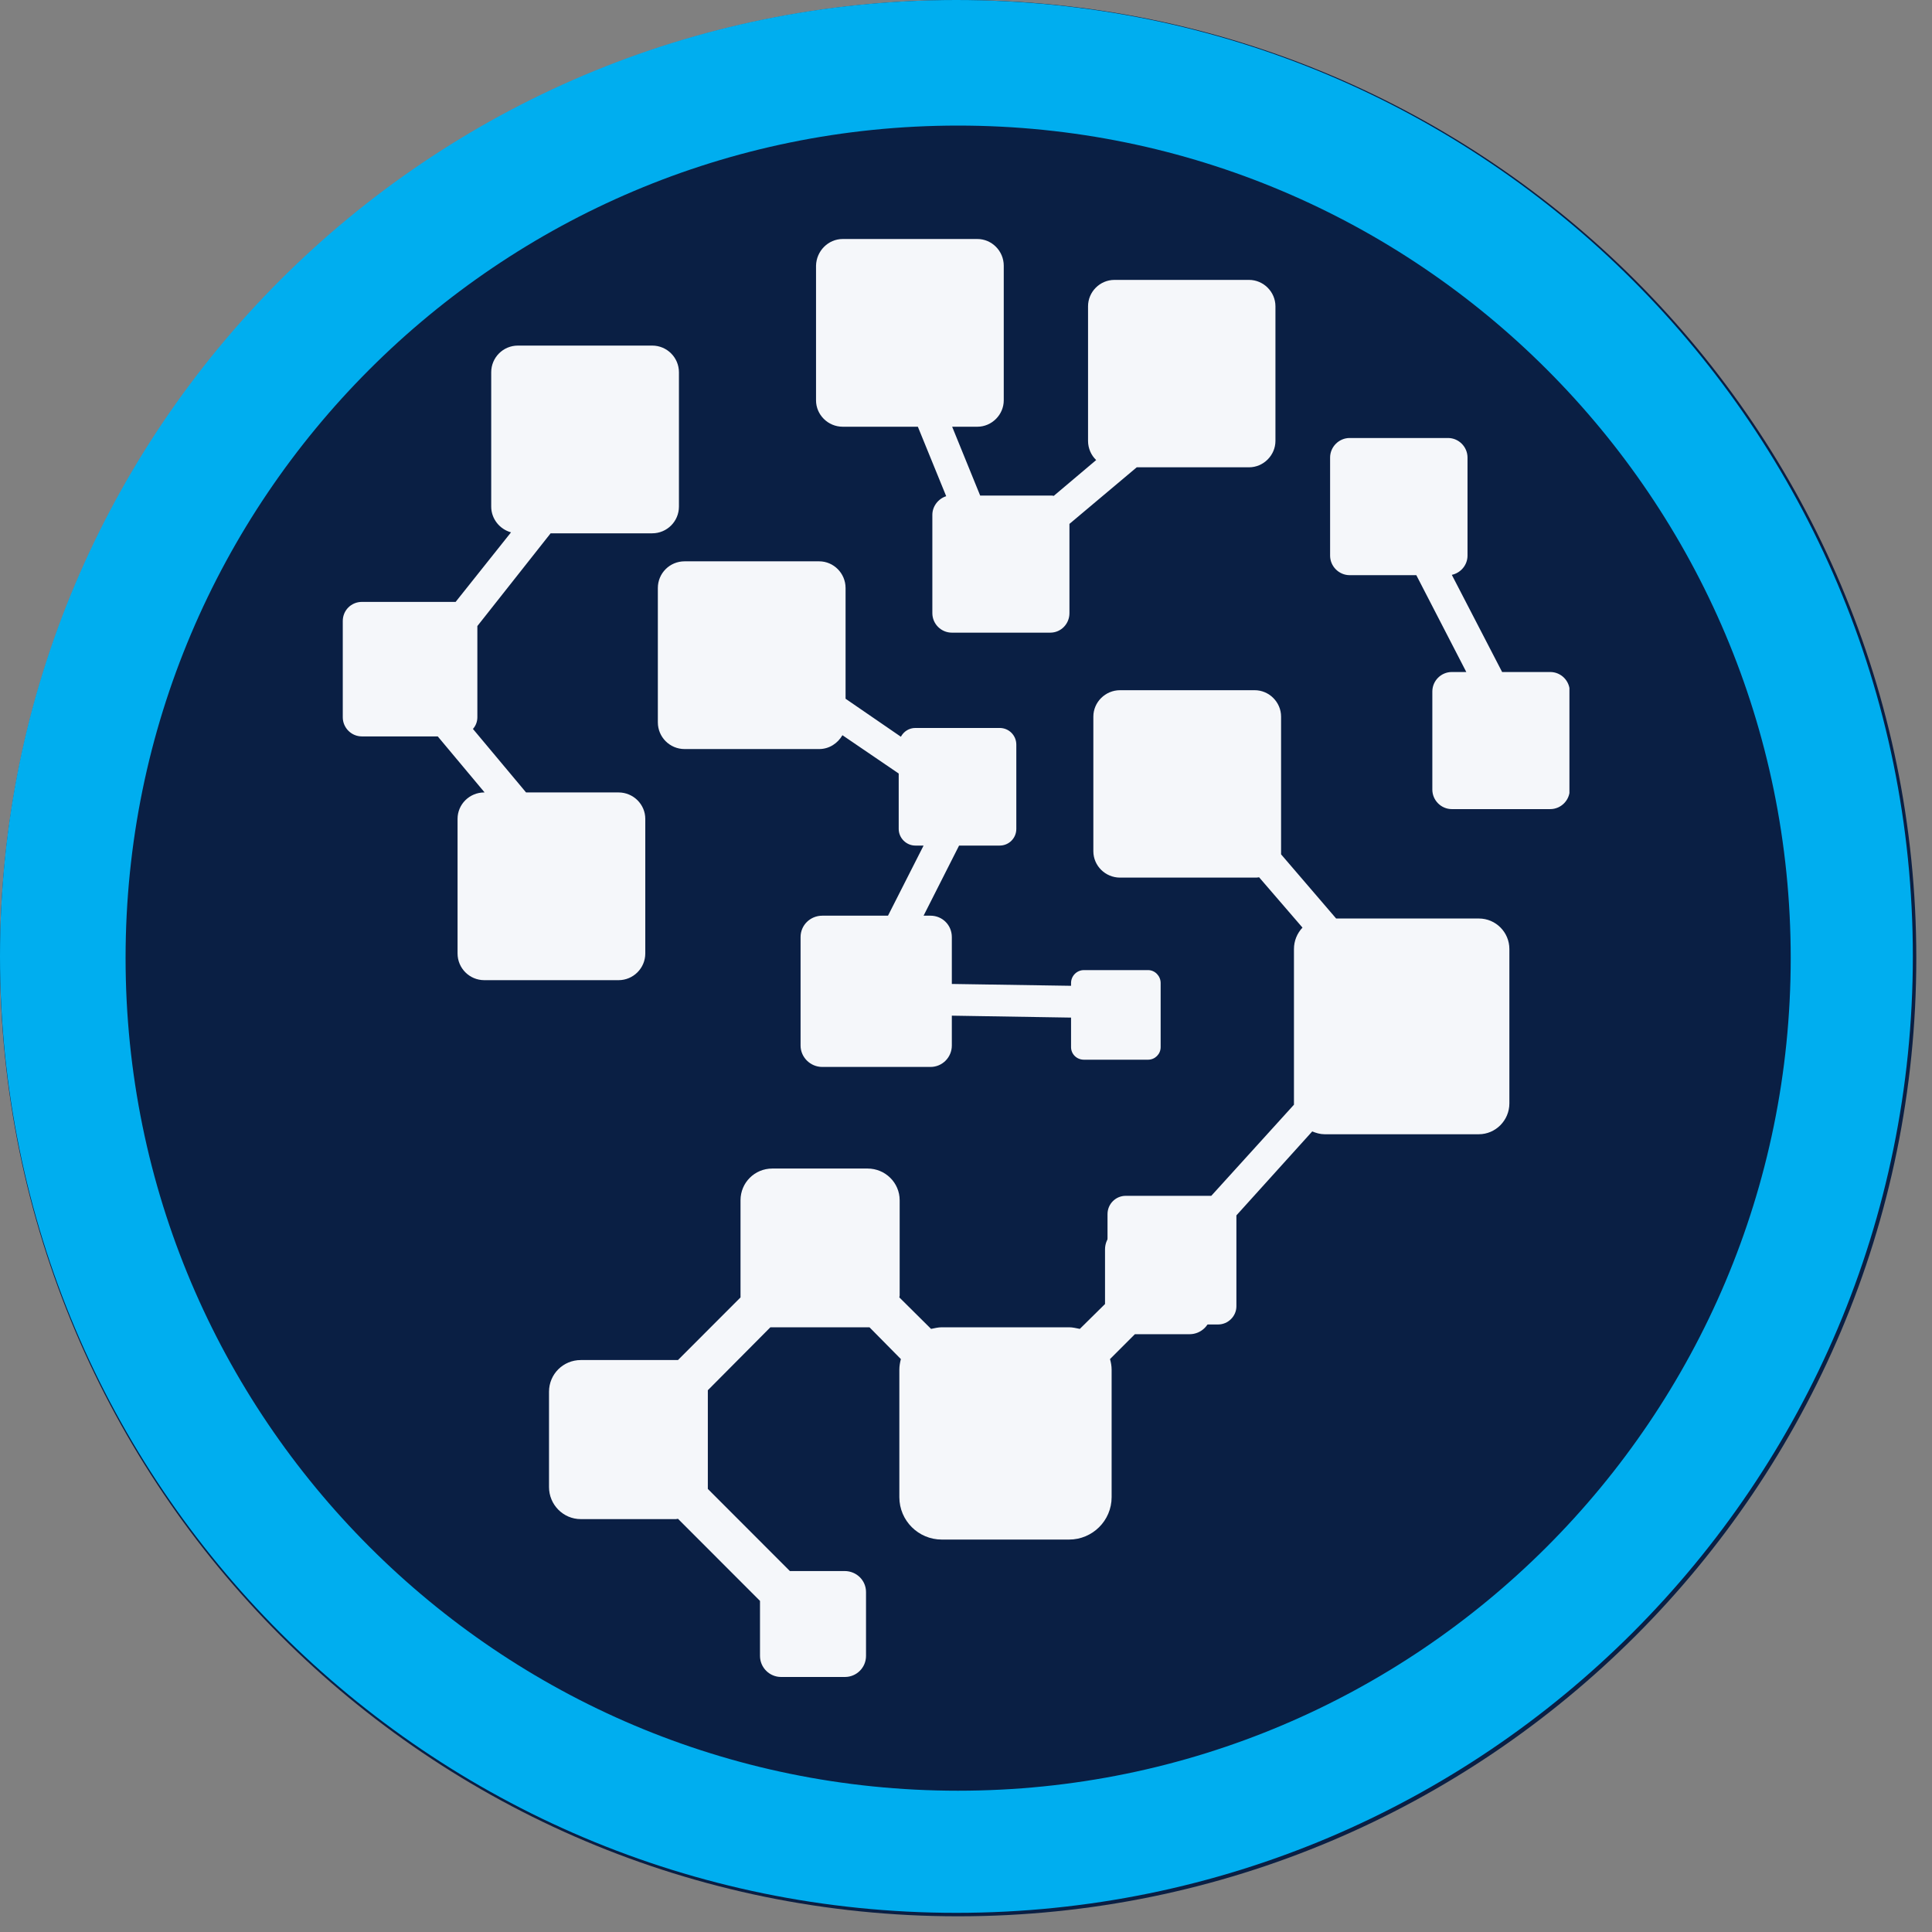 <?xml version="1.0" encoding="UTF-8"?>
<svg xmlns="http://www.w3.org/2000/svg" xmlns:xlink="http://www.w3.org/1999/xlink" width="24pt" height="24pt" viewBox="0 0 24 24" version="1.1">
<rect x="0" y="0" width="24" height="24" fill="#808080" stroke="none"/>
<defs>
<clipPath id="clip1">
  <path d="M 0 0 L 23.805 0 L 23.805 23.805 L 0 23.805 Z M 0 0 "/>
</clipPath>
<clipPath id="clip2">
  <path d="M 11.902 0 C 5.328 0 0 5.328 0 11.902 C 0 18.477 5.328 23.805 11.902 23.805 C 18.477 23.805 23.805 18.477 23.805 11.902 C 23.805 5.328 18.477 0 11.902 0 Z M 11.902 0 "/>
</clipPath>
<clipPath id="clip3">
  <path d="M 0 0 L 23.762 0 L 23.762 23.762 L 0 23.762 Z M 0 0 "/>
</clipPath>
<clipPath id="clip4">
  <path d="M 11.879 0 C 5.32 0 0 5.32 0 11.879 C 0 18.441 5.32 23.762 11.879 23.762 C 18.441 23.762 23.762 18.441 23.762 11.879 C 23.762 5.32 18.441 0 11.879 0 Z M 11.879 0 "/>
</clipPath>
<clipPath id="clip5">
  <path d="M 4.258 2.965 L 19.496 2.965 L 19.496 16.527 L 4.258 16.527 Z M 4.258 2.965 "/>
</clipPath>
<clipPath id="clip6">
  <path d="M 6.762 14.516 L 15.043 14.516 L 15.043 20.875 L 6.762 20.875 Z M 6.762 14.516 "/>
</clipPath>
</defs>
<g id="surface3">
<g clip-path="url(#clip1)" clip-rule="nonzero">
<g clip-path="url(#clip2)" clip-rule="nonzero">
<path style=" stroke:none;fill-rule:nonzero;fill:rgb(3.922%,12.157%,26.667%);fill-opacity:1;" d="M 0 0 L 23.805 0 L 23.805 23.805 L 0 23.805 Z M 0 0 "/>
</g>
</g>
<g clip-path="url(#clip3)" clip-rule="nonzero">
<g clip-path="url(#clip4)" clip-rule="nonzero">
<path style="fill:none;stroke-width:26;stroke-linecap:butt;stroke-linejoin:miter;stroke:rgb(0%,68.235%,93.725%);stroke-opacity:1;stroke-miterlimit:4;" d="M 99.171 -0 C 44.416 -0 -0 44.416 -0 99.171 C -0 153.957 44.416 198.374 99.171 198.374 C 153.957 198.374 198.374 153.957 198.374 99.171 C 198.374 44.416 153.957 -0 99.171 -0 Z M 99.171 -0 " transform="matrix(0.12,0,0,0.12,0,0)"/>
</g>
</g>
<g clip-path="url(#clip5)" clip-rule="nonzero">
<path style=" stroke:none;fill-rule:evenodd;fill:rgb(96.078%,96.863%,98.039%);fill-opacity:1;" d="M 10.504 8.68 L 11.191 9.152 C 11.227 9.086 11.293 9.043 11.371 9.043 L 12.418 9.043 C 12.535 9.043 12.625 9.137 12.625 9.25 L 12.625 10.297 C 12.625 10.41 12.535 10.504 12.418 10.504 L 11.914 10.504 L 11.473 11.375 L 11.559 11.375 C 11.707 11.375 11.824 11.492 11.824 11.641 L 11.824 12.223 L 13.305 12.246 L 13.305 12.211 C 13.305 12.125 13.375 12.051 13.465 12.051 L 14.262 12.051 C 14.348 12.051 14.418 12.125 14.418 12.211 L 14.418 13.008 C 14.418 13.094 14.348 13.164 14.262 13.164 L 13.465 13.164 C 13.375 13.164 13.305 13.094 13.305 13.008 L 13.305 12.641 L 11.824 12.617 L 11.824 12.988 C 11.824 13.133 11.707 13.254 11.559 13.254 L 10.215 13.254 C 10.066 13.254 9.945 13.133 9.945 12.988 L 9.945 11.641 C 9.945 11.492 10.066 11.375 10.215 11.375 L 11.031 11.375 L 11.473 10.504 L 11.371 10.504 C 11.258 10.504 11.164 10.41 11.164 10.297 L 11.164 9.609 L 10.465 9.133 C 10.406 9.234 10.301 9.305 10.176 9.305 L 8.504 9.305 C 8.32 9.305 8.172 9.156 8.172 8.973 L 8.172 7.305 C 8.172 7.121 8.32 6.973 8.504 6.973 L 10.176 6.973 C 10.355 6.973 10.504 7.121 10.504 7.305 Z M 6.84 6.625 L 5.93 7.777 L 5.93 8.91 C 5.93 8.965 5.91 9.016 5.875 9.055 L 6.535 9.844 L 7.684 9.844 C 7.867 9.844 8.016 9.992 8.016 10.172 L 8.016 11.844 C 8.016 12.027 7.867 12.176 7.684 12.176 L 6.016 12.176 C 5.832 12.176 5.684 12.027 5.684 11.844 L 5.684 10.172 C 5.684 9.992 5.832 9.844 6.016 9.844 L 6.02 9.844 L 5.438 9.148 L 4.496 9.148 C 4.363 9.148 4.258 9.039 4.258 8.91 L 4.258 7.715 C 4.258 7.582 4.363 7.477 4.496 7.477 L 5.66 7.477 L 6.348 6.613 C 6.207 6.574 6.102 6.445 6.102 6.293 L 6.102 4.625 C 6.102 4.441 6.25 4.293 6.434 4.293 L 8.102 4.293 C 8.285 4.293 8.434 4.441 8.434 4.625 L 8.434 6.293 C 8.434 6.477 8.285 6.625 8.102 6.625 Z M 15.047 14.855 L 16.074 13.723 L 16.074 11.789 C 16.074 11.688 16.113 11.594 16.18 11.523 L 15.641 10.898 C 15.621 10.902 15.605 10.902 15.586 10.902 L 13.914 10.902 C 13.73 10.902 13.582 10.754 13.582 10.574 L 13.582 8.902 C 13.582 8.723 13.73 8.574 13.914 8.574 L 15.586 8.574 C 15.766 8.574 15.914 8.723 15.914 8.902 L 15.914 10.574 C 15.914 10.586 15.914 10.602 15.914 10.613 L 16.598 11.41 L 18.371 11.41 C 18.582 11.41 18.75 11.582 18.75 11.789 L 18.75 13.707 C 18.75 13.918 18.578 14.09 18.371 14.09 L 16.453 14.09 C 16.398 14.09 16.348 14.074 16.301 14.055 L 15.359 15.098 L 15.359 16.227 C 15.359 16.352 15.254 16.453 15.133 16.453 L 13.984 16.453 C 13.859 16.453 13.758 16.352 13.758 16.227 L 13.758 15.082 C 13.758 14.957 13.859 14.855 13.984 14.855 Z M 18.215 8.348 L 17.594 7.145 L 16.766 7.145 C 16.633 7.145 16.523 7.035 16.523 6.902 L 16.523 5.684 C 16.523 5.551 16.633 5.441 16.766 5.441 L 17.988 5.441 C 18.121 5.441 18.23 5.551 18.23 5.684 L 18.23 6.902 C 18.23 7.02 18.145 7.117 18.035 7.141 L 18.66 8.348 L 19.258 8.348 C 19.391 8.348 19.5 8.457 19.5 8.59 L 19.5 9.809 C 19.5 9.941 19.391 10.051 19.258 10.051 L 18.035 10.051 C 17.902 10.051 17.793 9.941 17.793 9.809 L 17.793 8.59 C 17.793 8.457 17.902 8.348 18.035 8.348 Z M 10.469 2.969 L 12.141 2.969 C 12.32 2.969 12.469 3.117 12.469 3.301 L 12.469 4.973 C 12.469 5.152 12.32 5.301 12.141 5.301 L 11.828 5.301 L 12.176 6.156 L 13.047 6.156 C 13.062 6.156 13.078 6.156 13.09 6.16 L 13.617 5.715 C 13.555 5.656 13.516 5.57 13.516 5.477 L 13.516 3.805 C 13.516 3.625 13.664 3.477 13.844 3.477 L 15.516 3.477 C 15.695 3.477 15.844 3.625 15.844 3.805 L 15.844 5.477 C 15.844 5.656 15.695 5.805 15.516 5.805 L 14.121 5.805 L 13.285 6.508 L 13.285 7.617 C 13.285 7.75 13.18 7.859 13.047 7.859 L 11.824 7.859 C 11.691 7.859 11.582 7.75 11.582 7.617 L 11.582 6.395 C 11.582 6.289 11.656 6.195 11.754 6.164 L 11.402 5.301 L 10.469 5.301 C 10.285 5.301 10.137 5.152 10.137 4.973 L 10.137 3.301 C 10.141 3.117 10.289 2.969 10.469 2.969 Z M 10.469 2.969 "/>
</g>
<g clip-path="url(#clip6)" clip-rule="nonzero">
<path style=" stroke:none;fill-rule:nonzero;fill:rgb(96.078%,96.863%,98.039%);fill-opacity:1;" d="M 10.758 20.57 L 10.758 19.777 C 10.758 19.633 10.641 19.516 10.492 19.516 L 9.812 19.516 L 8.793 18.496 C 8.793 18.488 8.793 18.48 8.793 18.473 L 8.793 17.289 C 8.793 17.281 8.793 17.273 8.793 17.27 L 9.57 16.488 C 9.578 16.488 9.586 16.488 9.594 16.488 L 10.777 16.488 C 10.785 16.488 10.793 16.488 10.801 16.488 L 11.191 16.883 C 11.18 16.926 11.172 16.969 11.172 17.016 L 11.172 18.598 C 11.172 18.891 11.41 19.125 11.699 19.125 L 13.281 19.125 C 13.57 19.125 13.809 18.891 13.809 18.598 L 13.809 17.016 C 13.809 16.969 13.801 16.926 13.789 16.883 L 14.098 16.574 L 14.777 16.574 C 14.926 16.574 15.043 16.453 15.043 16.309 L 15.043 15.52 C 15.043 15.375 14.926 15.254 14.777 15.254 L 13.988 15.254 C 13.844 15.254 13.727 15.375 13.727 15.52 L 13.727 16.199 L 13.414 16.508 C 13.371 16.5 13.328 16.488 13.281 16.488 L 11.699 16.488 C 11.652 16.488 11.609 16.5 11.566 16.508 L 11.172 16.117 C 11.172 16.109 11.176 16.102 11.176 16.094 L 11.176 14.91 C 11.176 14.691 10.996 14.516 10.777 14.516 L 9.594 14.516 C 9.375 14.516 9.199 14.691 9.199 14.91 L 9.199 16.094 C 9.199 16.102 9.199 16.109 9.199 16.117 L 8.422 16.895 C 8.414 16.895 8.406 16.895 8.398 16.895 L 7.215 16.895 C 6.996 16.895 6.82 17.07 6.82 17.289 L 6.82 18.473 C 6.82 18.691 6.996 18.871 7.215 18.871 L 8.398 18.871 C 8.406 18.871 8.414 18.867 8.422 18.867 L 9.441 19.887 L 9.441 20.57 C 9.441 20.715 9.559 20.832 9.703 20.832 L 10.496 20.832 C 10.641 20.832 10.758 20.715 10.758 20.57 Z M 10.758 20.57 "/>
</g>
</g>
</svg>
